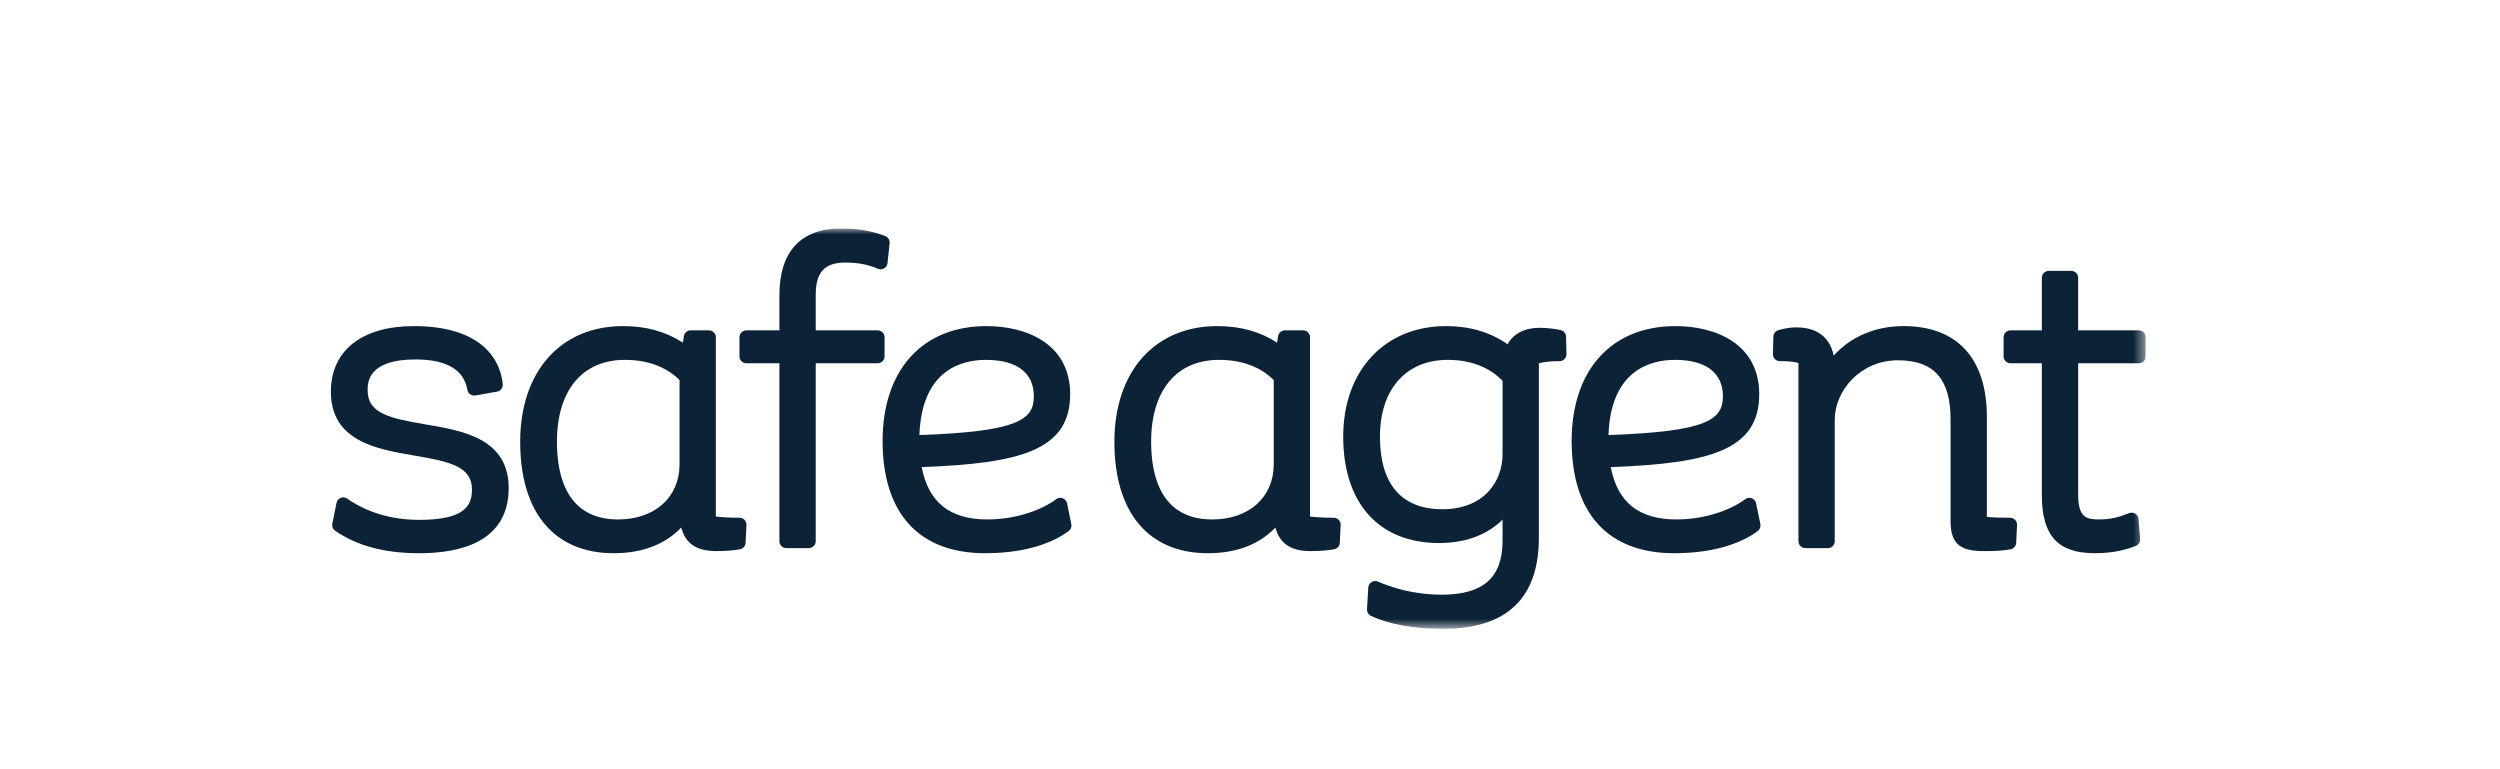 <svg width="208" height="64" viewBox="0 0 208 64" fill="none" xmlns="http://www.w3.org/2000/svg">
<g clip-path="url(#clip0_28569_1707)">
<g clip-path="url(#clip1_28569_1707)">
<mask id="mask0_28569_1707" style="mask-type:luminance" maskUnits="userSpaceOnUse" x="-7" y="19" width="186" height="34">
<path d="M-6.999 19H178.523V52.322H-6.999V19Z" fill="white"/>
</mask>
<g mask="url(#mask0_28569_1707)">
<path d="M35.427 35.314C32.426 34.807 30.587 34.398 30.587 32.478C30.587 31.842 30.587 29.906 34.574 29.906C37.144 29.906 38.595 30.757 38.887 32.435C38.913 32.586 38.998 32.719 39.123 32.807C39.247 32.895 39.403 32.93 39.552 32.903L41.356 32.584C41.647 32.533 41.85 32.269 41.828 31.975C41.741 30.839 40.948 27.131 34.431 27.131C30.11 27.131 27.529 29.17 27.529 32.584C27.529 36.718 31.361 37.372 34.44 37.897C37.432 38.407 39.267 38.816 39.267 40.716C39.267 42.034 38.733 43.253 34.856 43.253C31.671 43.253 29.63 42.02 28.9 41.49C28.823 41.433 28.732 41.397 28.637 41.385C28.541 41.372 28.444 41.384 28.355 41.419C28.265 41.453 28.186 41.51 28.124 41.584C28.062 41.657 28.019 41.745 28 41.839L27.646 43.572C27.624 43.682 27.634 43.797 27.676 43.901C27.718 44.005 27.79 44.095 27.883 44.159C29.708 45.418 32 46.029 34.891 46.029C38.282 46.029 42.323 45.088 42.323 40.61C42.324 36.481 38.5 35.835 35.427 35.314Z" fill="#0C2337"/>
</g>
<mask id="mask1_28569_1707" style="mask-type:luminance" maskUnits="userSpaceOnUse" x="-7" y="19" width="186" height="34">
<path d="M-6.999 19H178.523V52.322H-6.999V19Z" fill="white"/>
</mask>
<g mask="url(#mask1_28569_1707)">
<path d="M61.531 43.077C60.795 43.077 60.115 43.042 59.559 42.977V28.059C59.559 27.742 59.302 27.485 58.985 27.485H57.465C57.327 27.485 57.193 27.535 57.089 27.625C56.984 27.716 56.916 27.841 56.896 27.978L56.82 28.512C55.396 27.585 53.759 27.131 51.843 27.131C46.641 27.131 43.279 30.909 43.279 36.756C43.279 42.648 46.117 46.028 51.066 46.028C53.841 46.028 55.589 45.029 56.681 43.889C57.018 45.221 57.964 45.85 59.586 45.85C60.615 45.85 61.207 45.764 61.562 45.7C61.825 45.652 62.02 45.429 62.033 45.162L62.104 43.678C62.108 43.601 62.096 43.523 62.069 43.45C62.042 43.377 62.001 43.311 61.947 43.254C61.893 43.198 61.829 43.153 61.757 43.123C61.686 43.092 61.609 43.076 61.531 43.077ZM56.538 31.615V38.63C56.538 41.374 54.481 43.218 51.42 43.218C47.219 43.218 46.337 39.703 46.337 36.756C46.337 32.488 48.449 29.941 51.986 29.941C54.318 29.941 55.733 30.817 56.538 31.615Z" fill="#0C2337"/>
</g>
<mask id="mask2_28569_1707" style="mask-type:luminance" maskUnits="userSpaceOnUse" x="-7" y="19" width="186" height="34">
<path d="M-6.999 19H178.523V52.322H-6.999V19Z" fill="white"/>
</mask>
<g mask="url(#mask2_28569_1707)">
<path d="M73.65 19.638C72.93 19.364 71.77 19 70.017 19C66.635 19 64.847 20.922 64.847 24.559V27.485H62.097C61.78 27.485 61.523 27.741 61.523 28.059V29.65C61.523 29.967 61.78 30.224 62.097 30.224H64.847V45.029C64.847 45.181 64.907 45.327 65.015 45.435C65.123 45.542 65.268 45.602 65.421 45.602H67.294C67.612 45.602 67.868 45.346 67.868 45.029V30.224H73.022C73.097 30.224 73.171 30.209 73.241 30.18C73.311 30.151 73.374 30.109 73.427 30.056C73.481 30.002 73.523 29.939 73.552 29.869C73.581 29.8 73.596 29.725 73.596 29.65V28.059C73.596 27.983 73.581 27.909 73.552 27.839C73.523 27.77 73.481 27.706 73.427 27.653C73.374 27.6 73.311 27.557 73.241 27.529C73.171 27.5 73.097 27.485 73.022 27.485H67.868V24.524C67.868 22.646 68.606 21.845 70.335 21.845C71.372 21.845 72.255 22.014 73.036 22.361C73.119 22.398 73.209 22.415 73.3 22.41C73.39 22.405 73.478 22.379 73.557 22.334C73.635 22.289 73.702 22.226 73.751 22.15C73.8 22.074 73.831 21.987 73.841 21.897L74.017 20.236C74.044 19.977 73.894 19.731 73.65 19.638Z" fill="#0C2337"/>
</g>
<mask id="mask3_28569_1707" style="mask-type:luminance" maskUnits="userSpaceOnUse" x="-7" y="19" width="186" height="34">
<path d="M-6.999 19H178.523V52.322H-6.999V19Z" fill="white"/>
</mask>
<g mask="url(#mask3_28569_1707)">
<path d="M88.779 41.874C88.759 41.778 88.716 41.688 88.651 41.614C88.587 41.539 88.505 41.482 88.412 41.449C88.32 41.415 88.22 41.406 88.123 41.422C88.026 41.439 87.935 41.48 87.858 41.541C87.134 42.121 85.004 43.218 82.136 43.218C79.031 43.218 77.243 41.792 76.686 38.863C84.879 38.557 89.038 37.473 89.038 32.797C89.038 28.62 85.437 27.131 82.066 27.131C76.739 27.131 73.431 30.792 73.431 36.685C73.431 42.71 76.459 46.028 81.959 46.028C85.868 46.028 87.995 44.871 88.915 44.181C89.093 44.047 89.179 43.824 89.133 43.607L88.779 41.874ZM82.03 29.941C84.601 29.941 86.017 31.018 86.017 32.973C86.017 34.955 84.624 35.908 76.496 36.197C76.684 30.768 80.019 29.941 82.03 29.941Z" fill="#0C2337"/>
</g>
<mask id="mask4_28569_1707" style="mask-type:luminance" maskUnits="userSpaceOnUse" x="-7" y="19" width="186" height="34">
<path d="M-6.999 19H178.523V52.322H-6.999V19Z" fill="white"/>
</mask>
<g mask="url(#mask4_28569_1707)">
<path d="M110.967 43.077C110.232 43.077 109.551 43.042 108.995 42.977V28.059C108.995 27.742 108.739 27.485 108.423 27.485H106.902C106.616 27.485 106.374 27.695 106.334 27.978L106.257 28.512C104.834 27.585 103.196 27.131 101.281 27.131C96.078 27.131 92.717 30.909 92.717 36.756C92.717 42.648 95.554 46.028 100.503 46.028C103.279 46.028 105.027 45.029 106.118 43.889C106.455 45.221 107.401 45.85 109.024 45.85C110.051 45.85 110.644 45.764 110.998 45.7C111.126 45.677 111.243 45.611 111.328 45.514C111.414 45.416 111.464 45.292 111.47 45.162L111.542 43.678C111.545 43.601 111.533 43.523 111.506 43.45C111.479 43.377 111.437 43.311 111.384 43.254C111.33 43.198 111.265 43.153 111.194 43.123C111.122 43.092 111.045 43.076 110.967 43.077ZM105.974 31.615V38.63C105.974 41.374 103.916 43.218 100.856 43.218C96.656 43.218 95.774 39.703 95.774 36.756C95.774 32.488 97.885 29.941 101.422 29.941C103.753 29.941 105.169 30.817 105.974 31.615Z" fill="#0C2337"/>
</g>
<mask id="mask5_28569_1707" style="mask-type:luminance" maskUnits="userSpaceOnUse" x="-7" y="19" width="186" height="34">
<path d="M-6.999 19H178.523V52.322H-6.999V19Z" fill="white"/>
</mask>
<g mask="url(#mask5_28569_1707)">
<path d="M129.836 27.461C129.53 27.4 128.897 27.273 128.098 27.273C126.846 27.273 125.911 27.762 125.428 28.643C124.002 27.639 122.288 27.131 120.319 27.131C115.197 27.131 111.755 30.829 111.755 36.334C111.755 41.872 114.732 45.18 119.718 45.18C122.278 45.18 123.941 44.289 125.013 43.233V44.994C125.013 48.051 123.408 49.476 119.966 49.476C117.525 49.476 115.755 48.855 114.635 48.388C114.551 48.353 114.459 48.338 114.367 48.346C114.276 48.354 114.188 48.383 114.11 48.431C114.033 48.48 113.968 48.546 113.921 48.625C113.874 48.703 113.846 48.792 113.84 48.884L113.734 50.687C113.721 50.921 113.852 51.139 114.063 51.239C115.56 51.946 117.636 52.32 120.07 52.32C125.354 52.32 128.033 49.771 128.033 44.745V30.227C128.382 30.131 128.924 30.047 129.757 30.047C129.833 30.047 129.909 30.032 129.98 30.002C130.05 29.973 130.114 29.929 130.167 29.874C130.221 29.82 130.263 29.755 130.291 29.683C130.319 29.612 130.332 29.536 130.33 29.459L130.295 28.01C130.293 27.88 130.246 27.754 130.163 27.654C130.079 27.554 129.964 27.486 129.836 27.461ZM125.013 31.68V37.782C125.013 40.065 123.463 42.368 120.002 42.368C116.607 42.368 114.813 40.281 114.813 36.332C114.813 32.389 116.978 29.941 120.462 29.941C122.792 29.942 124.208 30.852 125.013 31.68Z" fill="#0C2337"/>
</g>
<mask id="mask6_28569_1707" style="mask-type:luminance" maskUnits="userSpaceOnUse" x="-7" y="19" width="186" height="34">
<path d="M-6.999 19H178.523V52.322H-6.999V19Z" fill="white"/>
</mask>
<g mask="url(#mask6_28569_1707)">
<path d="M146.108 41.874C146.088 41.778 146.044 41.689 145.98 41.615C145.915 41.541 145.833 41.484 145.741 41.45C145.649 41.417 145.549 41.408 145.452 41.424C145.356 41.44 145.264 41.48 145.188 41.541C144.463 42.121 142.333 43.218 139.465 43.218C136.361 43.218 134.573 41.792 134.016 38.863C142.211 38.557 146.368 37.473 146.368 32.797C146.368 28.62 142.767 27.131 139.397 27.131C134.07 27.131 130.761 30.792 130.761 36.685C130.761 42.71 133.79 46.028 139.29 46.028C143.199 46.028 145.326 44.871 146.245 44.181C146.423 44.047 146.509 43.824 146.464 43.607L146.108 41.874ZM139.359 29.941C141.931 29.941 143.346 31.018 143.346 32.973C143.346 34.955 141.954 35.908 133.826 36.197C134.013 30.768 137.348 29.941 139.359 29.941Z" fill="#0C2337"/>
</g>
<mask id="mask7_28569_1707" style="mask-type:luminance" maskUnits="userSpaceOnUse" x="-7" y="19" width="186" height="34">
<path d="M-6.999 19H178.523V52.322H-6.999V19Z" fill="white"/>
</mask>
<g mask="url(#mask7_28569_1707)">
<path d="M167.244 43.077C166.407 43.077 165.786 43.055 165.309 43.007V34.706C165.309 29.821 162.844 27.131 158.371 27.131C156.028 27.131 153.986 28.01 152.561 29.588C152.253 28.064 151.18 27.238 149.462 27.238C148.776 27.238 148.269 27.383 147.961 27.471C147.843 27.505 147.739 27.575 147.664 27.672C147.589 27.769 147.547 27.887 147.544 28.01L147.509 29.459C147.507 29.536 147.52 29.612 147.548 29.683C147.576 29.755 147.618 29.82 147.672 29.875C147.725 29.93 147.789 29.973 147.86 30.003C147.931 30.032 148.006 30.047 148.083 30.047C148.822 30.047 149.279 30.091 149.63 30.204V45.029C149.63 45.346 149.887 45.602 150.204 45.602H152.078C152.394 45.602 152.651 45.346 152.651 45.029V34.918C152.651 32.531 154.764 29.976 157.911 29.976C160.895 29.976 162.286 31.535 162.286 34.882V43.367C162.286 45.444 163.313 45.85 165.087 45.85C166.147 45.85 166.723 45.811 167.285 45.698C167.544 45.646 167.734 45.426 167.747 45.162L167.819 43.678C167.822 43.601 167.81 43.523 167.782 43.451C167.755 43.378 167.713 43.311 167.659 43.255C167.606 43.199 167.541 43.154 167.47 43.123C167.398 43.093 167.321 43.077 167.244 43.077Z" fill="#0C2337"/>
</g>
<mask id="mask8_28569_1707" style="mask-type:luminance" maskUnits="userSpaceOnUse" x="-7" y="19" width="186" height="34">
<path d="M-6.999 19H178.523V52.322H-6.999V19Z" fill="white"/>
</mask>
<g mask="url(#mask8_28569_1707)">
<path d="M177.95 27.485H172.902V23.11C172.902 22.792 172.646 22.536 172.328 22.536H170.454C170.302 22.536 170.156 22.596 170.049 22.704C169.941 22.812 169.881 22.958 169.881 23.11V27.485H167.273C166.956 27.485 166.699 27.742 166.699 28.059V29.65C166.699 29.967 166.956 30.224 167.273 30.224H169.881V41.175C169.881 44.576 171.206 46.028 174.309 46.028C175.883 46.028 176.943 45.706 177.692 45.425C177.933 45.335 178.084 45.096 178.062 44.839L177.922 43.177C177.914 43.088 177.886 43.002 177.839 42.926C177.793 42.85 177.729 42.786 177.653 42.739C177.578 42.691 177.492 42.662 177.403 42.654C177.314 42.646 177.225 42.658 177.142 42.691L177.044 42.729C176.458 42.956 175.795 43.216 174.628 43.216C173.618 43.216 172.904 43.07 172.904 41.174V30.224H177.952C178.104 30.224 178.25 30.163 178.357 30.056C178.465 29.948 178.525 29.802 178.525 29.65V28.059C178.524 27.907 178.464 27.761 178.356 27.653C178.248 27.546 178.102 27.485 177.95 27.485Z" fill="#0C2337"/>
</g>
</g>
</g>
<defs>
<clipPath id="clip0_28569_1707">
<rect width="208" height="64" fill="white"/>
</clipPath>
<clipPath id="clip1_28569_1707">
<rect width="185.525" height="33.32" fill="white" transform="translate(-7 19)"/>
</clipPath>
</defs>
</svg>
